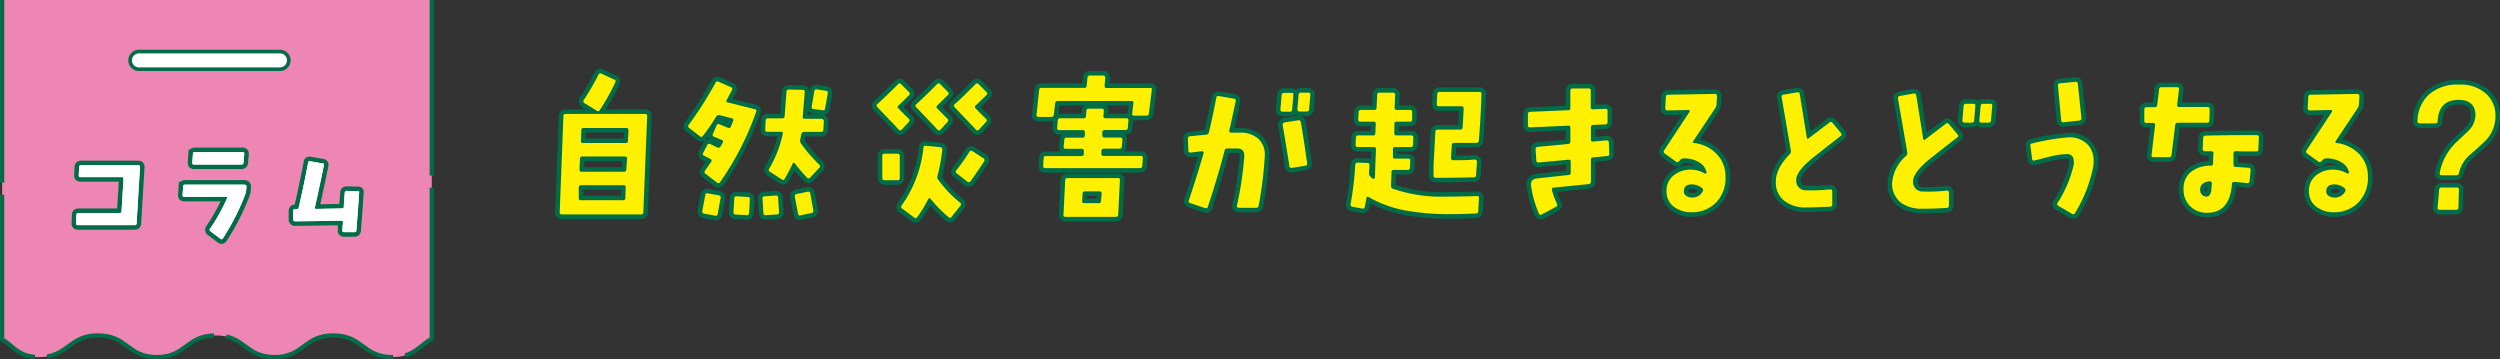 <svg xmlns="http://www.w3.org/2000/svg" viewBox="0 0 410.75 59.02"><rect x="0" y="0" width="410.75" height="59.02" fill="#333333" stroke="none"/><defs><style>.cls-1{fill:#ed86b3;}.cls-2,.cls-5{fill:#fff;}.cls-2,.cls-3,.cls-4,.cls-6{stroke:#006d48;}.cls-2{stroke-width:0.6px;}.cls-3,.cls-4,.cls-6{fill:none;}.cls-3{stroke-miterlimit:10;stroke-width:0.7px;stroke-dasharray:30 2;}.cls-4,.cls-6{stroke-width:1.5px;}.cls-6{stroke-linecap:round;stroke-linejoin:round;}.cls-7{fill:#fff000;}</style></defs><g id="レイヤー_2" data-name="レイヤー 2"><g id="layer"><path class="cls-1" d="M.35,0V55.77h0c1.81,1,2.59,2.9,6.09,2.9,4.83,0,4.83-3.56,9.66-3.56s4.84,3.56,9.67,3.56,4.83-3.56,9.67-3.56,4.83,3.56,9.67,3.56,4.83-3.56,9.66-3.56,4.84,3.56,9.68,3.56c3.66,0,4.57-2,6.49-3V0Z"/><path class="cls-2" d="M46,11.37H22.83a1.45,1.45,0,0,1,0-2.9H46a1.45,1.45,0,1,1,0,2.9Z"/><path class="cls-3" d="M.35,0V55.77h0c1.81,1,2.59,2.9,6.09,2.9,4.83,0,4.83-3.56,9.66-3.56s4.84,3.56,9.67,3.56,4.83-3.56,9.67-3.56,4.83,3.56,9.67,3.56,4.83-3.56,9.66-3.56,4.84,3.56,9.68,3.56c3.66,0,4.57-2,6.49-3V0"/><path class="cls-4" d="M23,27.42l-.56,9.3a.27.27,0,0,1-.3.27H12.78c-.2,0-.29-.1-.27-.29l.05-1.41c0-.19.11-.29.3-.29l6.81,0c.19,0,.28-.1.3-.29l.33-5.34c0-.18-.07-.27-.26-.27l-6.83,0c-.2,0-.29-.1-.27-.29L13,27.44c0-.19.11-.29.3-.29H22.7Q23,27.15,23,27.42Z"/><path class="cls-4" d="M40.49,30.66l-.06.69a1.65,1.65,0,0,1-.12.54,38.5,38.5,0,0,1-3.69,7.27c-.11.17-.24.2-.39.08L34.59,38a.27.27,0,0,1-.08-.41,31,31,0,0,0,2.79-5c.08-.17,0-.26-.17-.26l-6.86,0c-.19,0-.29-.09-.27-.29l.1-1.41a.27.27,0,0,1,.31-.29l9.8,0C40.41,30.39,40.5,30.48,40.49,30.66Zm-.36-5.35L40,26.74a.29.29,0,0,1-.32.29H31.85c-.18,0-.26-.1-.25-.29l.1-1.43A.26.26,0,0,1,32,25h7.87Q40.16,25,40.13,25.31Z"/><path class="cls-4" d="M59,31.66q-.12,2-.45,6.21c0,.18-.11.27-.31.27l-1.74,0a.25.25,0,0,1-.25-.32c0-.41.07-.84.1-1.29a.25.25,0,0,0-.06-.2.23.23,0,0,0-.18-.09c-1.66.05-4.22.09-7.65.12a.28.28,0,0,1-.2-.08.27.27,0,0,1-.08-.19l0-1.43c0-.2.09-.29.28-.29h.27a.33.33,0,0,0,.35-.28q.7-2.94,1.56-7.4c0-.17.15-.23.34-.19l2,.35c.19,0,.27.13.23.33-.29,1.43-.77,3.72-1.46,6.85a.25.25,0,0,0,0,.21.18.18,0,0,0,.17.09l4.26-.08a.27.27,0,0,0,.31-.27c0-.58.09-1.35.16-2.33a.28.28,0,0,1,.31-.29l1.72.06C59,31.37,59.05,31.46,59,31.66Z"/><path class="cls-5" d="M23,27.42l-.56,9.3a.27.27,0,0,1-.3.27H12.78c-.2,0-.29-.1-.27-.29l.05-1.41c0-.19.11-.29.3-.29l6.81,0c.19,0,.28-.1.3-.29l.33-5.34c0-.18-.07-.27-.26-.27l-6.83,0c-.2,0-.29-.1-.27-.29L13,27.44c0-.19.11-.29.3-.29H22.7Q23,27.15,23,27.42Z"/><path class="cls-5" d="M40.49,30.66l-.06.69a1.65,1.65,0,0,1-.12.54,38.5,38.5,0,0,1-3.69,7.27c-.11.17-.24.2-.39.08L34.59,38a.27.27,0,0,1-.08-.41,31,31,0,0,0,2.79-5c.08-.17,0-.26-.17-.26l-6.86,0c-.19,0-.29-.09-.27-.29l.1-1.41a.27.27,0,0,1,.31-.29l9.8,0C40.41,30.39,40.5,30.48,40.49,30.66Zm-.36-5.35L40,26.74a.29.29,0,0,1-.32.29H31.85c-.18,0-.26-.1-.25-.29l.1-1.43A.26.26,0,0,1,32,25h7.87Q40.16,25,40.13,25.31Z"/><path class="cls-5" d="M59,31.66q-.12,2-.45,6.21c0,.18-.11.27-.31.27l-1.74,0a.25.25,0,0,1-.25-.32c0-.41.07-.84.1-1.29a.25.25,0,0,0-.06-.2.23.23,0,0,0-.18-.09c-1.66.05-4.22.09-7.65.12a.28.28,0,0,1-.2-.08.27.27,0,0,1-.08-.19l0-1.43c0-.2.09-.29.28-.29h.27a.33.33,0,0,0,.35-.28q.7-2.94,1.56-7.4c0-.17.15-.23.34-.19l2,.35c.19,0,.27.13.23.33-.29,1.43-.77,3.72-1.46,6.85a.25.25,0,0,0,0,.21.18.18,0,0,0,.17.09l4.26-.08a.27.27,0,0,0,.31-.27c0-.58.09-1.35.16-2.33a.28.28,0,0,1,.31-.29l1.72.06C59,31.37,59.05,31.46,59,31.66Z"/><path class="cls-5" d="M23,27.42l-.56,9.3a.27.27,0,0,1-.3.27H12.78c-.2,0-.29-.1-.27-.29l.05-1.41c0-.19.11-.29.3-.29l6.81,0c.19,0,.28-.1.3-.29l.33-5.34c0-.18-.07-.27-.26-.27l-6.83,0c-.2,0-.29-.1-.27-.29L13,27.44c0-.19.11-.29.3-.29H22.7Q23,27.15,23,27.42Z"/><path class="cls-5" d="M40.49,30.66l-.06.69a1.65,1.65,0,0,1-.12.54,38.5,38.5,0,0,1-3.69,7.27c-.11.17-.24.2-.39.08L34.59,38a.27.27,0,0,1-.08-.41,31,31,0,0,0,2.79-5c.08-.17,0-.26-.17-.26l-6.86,0c-.19,0-.29-.09-.27-.29l.1-1.41a.27.27,0,0,1,.31-.29l9.8,0C40.41,30.39,40.5,30.48,40.49,30.66Zm-.36-5.35L40,26.74a.29.29,0,0,1-.32.29H31.85c-.18,0-.26-.1-.25-.29l.1-1.43A.26.26,0,0,1,32,25h7.87Q40.16,25,40.13,25.31Z"/><path class="cls-5" d="M59,31.66q-.12,2-.45,6.21c0,.18-.11.27-.31.27l-1.74,0a.25.25,0,0,1-.25-.32c0-.41.07-.84.1-1.29a.25.25,0,0,0-.06-.2.23.23,0,0,0-.18-.09c-1.66.05-4.22.09-7.65.12a.28.28,0,0,1-.2-.08.27.27,0,0,1-.08-.19l0-1.43c0-.2.09-.29.28-.29h.27a.33.33,0,0,0,.35-.28q.7-2.94,1.56-7.4c0-.17.15-.23.34-.19l2,.35c.19,0,.27.13.23.33-.29,1.43-.77,3.72-1.46,6.85a.25.25,0,0,0,0,.21.18.18,0,0,0,.17.09l4.26-.08a.27.27,0,0,0,.31-.27c0-.58.09-1.35.16-2.33a.28.28,0,0,1,.31-.29l1.72.06C59,31.37,59.05,31.46,59,31.66Z"/><path class="cls-6" d="M106.33,19.08l-.63,15.77a.34.34,0,0,1-.38.38h-13c-.26,0-.38-.13-.36-.38l.61-15.77c0-.24.13-.36.38-.36h13A.32.32,0,0,1,106.33,19.08ZM102.8,30.81c0-.25-.09-.38-.33-.38h-7c-.23,0-.36.13-.38.38l0,1.73a.29.29,0,0,0,.33.35h6.93c.26,0,.39-.12.39-.35Zm.23-4.72c0-.26-.1-.38-.36-.38h-7a.33.33,0,0,0-.38.38l-.08,1.77q0,.36.36.36h6.95a.34.34,0,0,0,.38-.36Zm.23-4.67q0-.39-.36-.39h-7a.34.34,0,0,0-.39.39l-.07,1.72a.32.32,0,0,0,.35.36h7c.25,0,.38-.12.38-.36Zm-2.16-7.9a35.36,35.36,0,0,1-2.56,4.57.33.33,0,0,1-.51.1l-2-1.24a.36.36,0,0,1-.1-.54,45.54,45.54,0,0,0,2.39-4.11.35.35,0,0,1,.51-.2l2,.94A.32.32,0,0,1,101.1,13.52Z"/><path class="cls-6" d="M124.24,18.37a47.8,47.8,0,0,1-5.91,11.53.33.33,0,0,1-.53.1l-1.88-1.45a.33.33,0,0,1-.08-.51l1-1.45a.3.3,0,0,0-.13-.48l-1-.51a.32.32,0,0,1-.17-.5l.66-1.27a.34.34,0,0,1,.5-.16l1.17.56a.36.36,0,0,0,.51-.16c.14-.21.25-.42.36-.62a.29.29,0,0,0-.16-.46l-1.27-.53c-.22-.09-.28-.25-.17-.49l.58-1.34a.34.34,0,0,1,.48-.21l1.37.56c.26.1.43.05.51-.17s.18-.45.38-.94c.09-.22,0-.37-.23-.44l-2-.5a.46.46,0,0,0-.56.23,34.6,34.6,0,0,1-2.18,3.17.32.32,0,0,1-.51.05L113.2,21a.35.35,0,0,1,0-.54,63,63,0,0,0,4.37-6.88.34.34,0,0,1,.5-.15l2,.89a.3.3,0,0,1,.18.48c-.24.48-.52,1-.86,1.63-.12.2-.06.34.18.4L124,17.94A.28.28,0,0,1,124.24,18.37ZM118.4,32.54l-.48,2.59c0,.25-.19.35-.43.3l-1.8-.33a.34.34,0,0,1-.31-.41l.49-2.61c0-.25.19-.36.43-.31l1.8.33C118.35,32.16,118.46,32.3,118.4,32.54Zm4.8.2L123.08,35c0,.25-.15.37-.38.35l-1.83-.1c-.26,0-.37-.14-.36-.38l.13-2.28a.31.31,0,0,1,.38-.33l1.85.1A.31.31,0,0,1,123.2,32.74ZM128,34.85a.32.32,0,0,1-.33.38l-1.86.12a.32.32,0,0,1-.38-.33l-.15-2.38a.31.31,0,0,1,.33-.38l1.85-.13a.31.31,0,0,1,.38.33Zm7.36-15-.08,1.47a.33.33,0,0,1-.38.35l-2.81,0c-.23,0-.38.16-.46.48l-.15.76a.81.81,0,0,0,.12.66,24.75,24.75,0,0,0,3,3.48.34.34,0,0,1,0,.53l-1.5,1.6a.31.31,0,0,1-.51,0c-.71-.75-1.39-1.52-2-2.34-.14-.16-.26-.15-.36.05-.27.61-.7,1.44-1.29,2.47a.3.3,0,0,1-.49.12l-1.95-1.26c-.2-.14-.25-.3-.13-.49A19.32,19.32,0,0,0,128.61,22c0-.23,0-.35-.28-.35h-2.26c-.25,0-.37-.12-.35-.36l.07-1.47c0-.25.15-.38.38-.38h2.34a.37.37,0,0,0,.41-.38l.3-4c0-.24.15-.35.41-.35l2.23.05c.26,0,.37.12.36.38l-.33,4a.32.32,0,0,0,.06.28.33.33,0,0,0,.27.1l2.77,0a.33.33,0,0,1,.26.11A.39.39,0,0,1,135.34,19.82Zm-1.73,14.72c0,.24-.05.38-.3.43l-1.8.38c-.22.06-.36,0-.41-.27l-.53-2.8c0-.24.05-.38.3-.43l1.8-.38a.33.33,0,0,1,.44.28ZM136,15.32l-.43,2.49a.31.31,0,0,1-.41.3l-1.5-.2a.32.32,0,0,1-.3-.43l.43-2.49a.31.31,0,0,1,.41-.3l1.5.23A.31.31,0,0,1,136,15.32Z"/><path class="cls-6" d="M149.35,15.65l-1.72,1.68c-.19.17-.2.34,0,.5q1.1,1.13,1.68,1.68a.34.34,0,0,1,0,.53l-1.15,1.25a.3.3,0,0,1-.5,0q-1.27-1.36-3.51-3.68a.33.33,0,0,1,0-.51c.87-.77,2-1.87,3.41-3.27a.31.31,0,0,1,.5,0l1.27,1.29A.32.32,0,0,1,149.35,15.65Zm-1.52,10v3.58c0,.25-.12.38-.36.38h-2.15c-.24,0-.36-.13-.36-.38V25.63a.34.34,0,0,1,.38-.38h2.13C147.71,25.25,147.83,25.38,147.83,25.63Zm9.95,8.18-1.42,1.77a.31.31,0,0,1-.51.08,21.74,21.74,0,0,1-2.94-3c-.15-.18-.29-.17-.41.05a20.8,20.8,0,0,1-1.78,2.92.32.32,0,0,1-.5.11l-2-1.5a.33.33,0,0,1-.08-.51,19.79,19.79,0,0,0,3.58-9.47c0-.26.17-.37.41-.33l2.36.23a.35.35,0,0,1,.33.4,27.44,27.44,0,0,1-.79,4.29.69.69,0,0,0,.13.66,19.79,19.79,0,0,0,3.6,3.79A.31.31,0,0,1,157.78,33.81ZM155.7,15.65,154,17.33a.3.3,0,0,0,0,.5c.73.75,1.29,1.31,1.67,1.68a.34.34,0,0,1,0,.53l-1.14,1.25a.31.31,0,0,1-.51,0q-1.26-1.36-3.5-3.68c-.17-.17-.15-.34.05-.51.86-.77,2-1.87,3.38-3.27a.34.34,0,0,1,.53,0l1.27,1.29A.32.32,0,0,1,155.7,15.65Zm6.35,0-1.73,1.68a.3.3,0,0,0,0,.5c.72.75,1.28,1.31,1.67,1.68a.34.34,0,0,1,0,.53l-1.14,1.25a.31.31,0,0,1-.51,0l-3.5-3.68c-.17-.17-.15-.34.05-.51.86-.77,2-1.87,3.38-3.27a.34.34,0,0,1,.53,0l1.27,1.29A.32.32,0,0,1,162.05,15.65Zm-.38,10.89c-.53.83-1.26,1.91-2.21,3.23a.33.33,0,0,1-.53.07l-1.76-1.37a.32.32,0,0,1,0-.53c.83-1.08,1.53-2.08,2.11-3a.35.35,0,0,1,.51-.1L161.57,26A.35.35,0,0,1,161.67,26.54Z"/><path class="cls-6" d="M189.24,14.74l-.48,3.91a.37.37,0,0,1-.41.35h-2c-.26,0-.37-.12-.33-.38l.2-1.67c0-.24-.07-.36-.31-.36H173.8a.39.39,0,0,0-.43.36l-.23,1.88a.39.39,0,0,1-.43.38l-2.08,0c-.24,0-.35-.12-.33-.35l.43-4.07a.35.35,0,0,1,.41-.35l7,0a.35.35,0,0,0,.4-.35l.13-1.3a.36.36,0,0,1,.4-.38l2.19,0a.31.31,0,0,1,.25.11.3.3,0,0,1,.08.27l-.1,1.32c0,.23.09.35.33.35h7.13Q189.3,14.38,189.24,14.74ZM187.77,26l-.1,1.24c0,.26-.15.38-.38.38H171.72c-.23,0-.34-.12-.33-.38l.08-1.24a.35.35,0,0,1,.4-.36h5.82c.24,0,.36-.12.38-.38l0-.43a.32.32,0,0,0-.36-.38h-2.62a.29.29,0,0,1-.33-.35l.11-1.12a.34.34,0,0,1,.38-.36h2.59a.35.35,0,0,0,.4-.38l0-.48a.39.39,0,0,0-.09-.29.37.37,0,0,0-.27-.09l-3.83,0a.35.35,0,0,1-.29-.1.35.35,0,0,1-.07-.28l.11-1.22c0-.23.15-.35.4-.35h3.81a.36.36,0,0,0,.41-.36l.07-.86a.35.35,0,0,1,.38-.36h2.14c.25,0,.37.12.35.36l-.07.84a.31.31,0,0,0,.35.38h3.4c.26,0,.38.12.36.35l-.1,1.22a.36.36,0,0,1-.41.36h-3.38a.36.36,0,0,0-.4.38l0,.48c0,.26.1.38.36.38h2.59c.25,0,.37.12.35.36l-.1,1.12a.34.34,0,0,1-.38.35h-2.59c-.24,0-.36.13-.38.38l0,.43c0,.26.1.38.33.38h6.12Q187.8,25.6,187.77,26ZM184,29.62l-.28,5.63c0,.26-.15.38-.38.38l-8.26,0a.31.31,0,0,1-.35-.38l.28-5.61a.36.36,0,0,1,.4-.38l8.26,0Q184.06,29.26,184,29.62ZM181,31.83c0-.26-.1-.39-.35-.39h-2.39a.35.35,0,0,0-.38.36L177.79,33a.4.4,0,0,0,.09.29.37.37,0,0,0,.27.09l2.36,0a.34.34,0,0,0,.38-.35Z"/><path class="cls-6" d="M207.8,25.66a62.49,62.49,0,0,1-1,8.12.41.41,0,0,1-.43.36l-2.85,0a.3.3,0,0,1-.24-.1.28.28,0,0,1-.06-.25,54.5,54.5,0,0,0,1.22-8.15c0-.82-.34-1.23-1.12-1.25l-1.68,0a.45.45,0,0,0-.45.4q-1,3.89-2.72,9.14a.33.33,0,0,1-.46.26l-2.46-.82a.32.32,0,0,1-.23-.45q1.6-4.77,2.44-7.8a.2.2,0,0,0-.08-.21.27.27,0,0,0-.23-.07l-1.82.23c-.24,0-.37-.07-.38-.33l-.08-1.95c0-.24.1-.38.36-.41l2.64-.25a.48.48,0,0,0,.45-.38c.43-1.78.83-3.68,1.22-5.69a.32.32,0,0,1,.43-.28l2.47.43c.23,0,.33.18.28.43q-.54,2.6-1.05,4.8a.36.36,0,0,0,.06.27.22.22,0,0,0,.22.09c.41,0,.84,0,1.3,0a4.35,4.35,0,0,1,3.19,1A3.52,3.52,0,0,1,207.8,25.66Zm4.7-10.08L212.3,18a.36.36,0,0,1-.41.36h-1.17a.37.37,0,0,1-.25-.1.35.35,0,0,1-.1-.26l.2-2.38a.37.37,0,0,1,.41-.36h1.19Q212.53,15.22,212.5,15.58Zm2.26,11.24a.32.32,0,0,1-.3.41l-2.19.35a.33.33,0,0,1-.43-.33c-.1-.72-.47-2.95-1.09-6.67a.36.36,0,0,1,.3-.46l2.24-.36a.35.35,0,0,1,.43.31Q214.13,22.31,214.76,26.82Zm.53-11.24-.2,2.38a.36.36,0,0,1-.41.36h-1.19a.37.37,0,0,1-.23-.1.35.35,0,0,1-.1-.26l.2-2.38a.36.36,0,0,1,.41-.36h1.17C215.19,15.22,215.31,15.34,215.29,15.58Z"/><path class="cls-6" d="M243,32.56l-.13,2.13c0,.26-.14.39-.38.39-1.54.06-2.87.1-4,.1a40.4,40.4,0,0,1-7.52-.59,19,19,0,0,1-6.09-2.21c-.22-.11-.35-.05-.38.21-.09.47-.17.93-.26,1.37-.05.25-.19.35-.43.3l-1.63-.3a.34.34,0,0,1-.27-.46,53.12,53.12,0,0,0,.76-6.42.34.34,0,0,1,.38-.36l1.6.05a.32.32,0,0,1,.35.36c0,.49-.06,1-.07,1.42q0,.38.63.81a.15.15,0,0,0,.2,0,.23.23,0,0,0,.13-.18l.18-4.64c0-.26-.1-.38-.36-.38h-2.64a.32.32,0,0,1-.35-.36l.05-1.19a.35.35,0,0,1,.4-.36h2.39a.36.36,0,0,0,.41-.38l.07-1.52c0-.24-.11-.36-.35-.36h-2.18c-.24,0-.36-.12-.36-.38l.08-1.17a.33.33,0,0,1,.38-.38h2.15c.26,0,.39-.11.41-.35l.1-2.11a.34.34,0,0,1,.38-.38h2.21a.39.39,0,0,1,.27.1.28.28,0,0,1,.09.26l-.08,2.13c0,.24.12.35.36.35h2.16a.31.31,0,0,1,.35.38l0,1.17c0,.26-.14.38-.38.38h-2.16a.34.34,0,0,0-.38.36l0,1.52c0,.26.1.38.35.38h2.42c.25,0,.37.12.35.36l-.05,1.19a.34.34,0,0,1-.38.36h-2.54a.33.33,0,0,0-.38.38l0,1.17c0,.23.09.35.33.35h2.16a.31.31,0,0,1,.35.38l-.05,1.09c0,.26-.14.39-.38.39H229a.34.34,0,0,0-.38.35l-.07,2.23a.45.45,0,0,0,.3.51,23.88,23.88,0,0,0,7.34,1.3c1.44,0,3.61,0,6.5-.1a.34.34,0,0,1,.33.35Zm.41-17.11c-.09,2.76-.23,5.3-.44,7.62,0,.27-.17.4-.4.4h-3.63a.36.36,0,0,0-.41.36l-.13,2.1q0,.39.36.39c1.34,0,2.51,0,3.53-.11a.4.4,0,0,1,.27.11.33.33,0,0,1,.11.25l-.15,2.18c0,.26-.14.38-.36.38q-4.65.11-6.24.08a.34.34,0,0,1-.39-.38l0-1.65.3-5.51c0-.25.15-.38.38-.38l3.69,0a.35.35,0,0,0,.4-.38c.05-.61.11-1.62.18-3.05,0-.27-.1-.4-.35-.4h-3.71c-.26,0-.37-.13-.36-.38l.08-1.63a.34.34,0,0,1,.38-.35H243C243.28,15.07,243.4,15.19,243.39,15.45Z"/><path class="cls-6" d="M264.41,25.25a.31.31,0,0,1-.33.38l-2.34.23c-.23,0-.35.15-.35.4v3.58a.38.38,0,0,1-.38.41l-5.74.58c-.24,0-.33.16-.28.41a12.59,12.59,0,0,0,.81,2.24.34.34,0,0,1-.15.5l-2.34,1.25a.3.3,0,0,1-.48-.18,16.84,16.84,0,0,1-1.27-4.49c-.12-.75.22-1.16,1-1.25l5.13-.56a.36.36,0,0,0,.38-.4V26.57c0-.25-.13-.36-.38-.33l-4.9.46c-.24,0-.37-.1-.38-.33l-.11-1.86c0-.23.11-.36.36-.38l5-.48a.35.35,0,0,0,.35-.41V21a.31.31,0,0,0-.35-.35l-6.27.28a.32.32,0,0,1-.36-.36V18.77a.36.36,0,0,1,.38-.4l6.25-.26a.33.33,0,0,0,.35-.38V14.89c0-.24.13-.36.38-.36l2.59,0a.33.33,0,0,1,.38.38l0,2.69a.32.32,0,0,0,.38.36l2-.08c.25,0,.38.09.38.33l0,1.85a.33.33,0,0,1-.35.38l-2,.08a.37.37,0,0,0-.38.41v2c0,.25.13.36.38.33l2.16-.2c.25,0,.39.09.4.33Z"/><path class="cls-6" d="M278,34.87a4.61,4.61,0,0,1-2.82-.79,3.06,3.06,0,0,1-1.37-2.71,3.13,3.13,0,0,1,1.11-2.5,4.35,4.35,0,0,1,2.85-1,4.66,4.66,0,0,1,2.33.63.2.2,0,0,0,.21,0,.14.14,0,0,0,.07-.17,2.42,2.42,0,0,0-1.22-1.65,4.48,4.48,0,0,0-2.46-.66.8.8,0,0,0-.68.3l-.13.15c-.17.19-.34.22-.51.1l-1.85-1.34a.34.34,0,0,1-.13-.51l4.19-6.35a.18.18,0,0,0,0-.2.19.19,0,0,0-.18-.1l-3.46.08a.34.34,0,0,1-.25-.11.32.32,0,0,1-.1-.25l.1-1.88c0-.24.15-.35.41-.35l7.64-.13a.32.32,0,0,1,.25.1.34.34,0,0,1,.11.25l-.08,1.35a1.31,1.31,0,0,1-.23.66l-3.58,5.36c-.13.2-.08.32.15.35a6.12,6.12,0,0,1,3.72,1.84,5.3,5.3,0,0,1,1.41,3.75A5.73,5.73,0,0,1,282,33.22,5.41,5.41,0,0,1,278,34.87Zm1.75-3.4a.42.42,0,0,0-.13-.58,2.58,2.58,0,0,0-1.78-.59c-.79.05-1.19.44-1.19,1.17a.84.84,0,0,0,.41.71,1.52,1.52,0,0,0,.89.28A1.88,1.88,0,0,0,279.74,31.47Z"/><path class="cls-6" d="M302.46,21.85a.33.33,0,0,1-.08.53q-1.69,1.29-4.64,3.63-2.62,2.16-2.62,3.53a1.57,1.57,0,0,0,1.68,1.73,27.26,27.26,0,0,0,3.86-.16c.23,0,.36.08.38.33v2.11a.36.36,0,0,1-.36.41q-2.24.12-4,.12A5.55,5.55,0,0,1,293.17,33a3.78,3.78,0,0,1-1.4-3.18q0-2.14,2.28-4.49a.63.63,0,0,0,.18-.61L292.73,16a.33.33,0,0,1,.28-.44l2.29-.4c.24,0,.37.05.4.3l1.15,7.09c0,.25.15.3.35.15l3.38-2.57a.32.32,0,0,1,.51.06Z"/><path class="cls-6" d="M321.63,22.08a.29.29,0,0,1-.05.5q-1.69,1.3-4.64,3.63c-1.75,1.46-2.62,2.64-2.62,3.56a1.56,1.56,0,0,0,1.68,1.7,28.54,28.54,0,0,0,3.86-.15c.23,0,.35.09.35.33l0,2.1a.37.37,0,0,1-.38.41c-1.48.1-2.8.14-4,.13a5.74,5.74,0,0,1-3.53-1,4,4,0,0,1-1.43-3.2,6.6,6.6,0,0,1,2.29-4.47.66.66,0,0,0,.2-.64l-1.52-8.78a.34.34,0,0,1,.3-.43l2.26-.41c.26,0,.4.07.44.31l1.14,7.11c0,.23.15.27.35.12l3.36-2.56a.34.34,0,0,1,.53.07Zm2.92-4.68-.2,2.39a.36.36,0,0,1-.41.36h-1.16a.35.35,0,0,1-.26-.11.36.36,0,0,1-.1-.25l.2-2.39a.36.36,0,0,1,.41-.35h1.17C324.45,17.05,324.57,17.17,324.55,17.4Zm2.77,0-.2,2.39a.35.35,0,0,1-.38.36h-1.2a.34.34,0,0,1-.25-.11.28.28,0,0,1-.08-.25l.21-2.39c0-.23.15-.35.4-.35H327C327.25,17.05,327.36,17.17,327.32,17.4Z"/><path class="cls-6" d="M343.91,27.43a23.22,23.22,0,0,1-3,7.59c-.11.21-.27.24-.48.11l-2.23-1.3a.32.32,0,0,1-.13-.51A19.53,19.53,0,0,0,340.73,27a2.75,2.75,0,0,0,0-.38c0-.88-.39-1.32-1.17-1.3a12.65,12.65,0,0,0-2.64.38l-2.62.66c-.25.07-.39,0-.43-.28L333.6,24c-.05-.24,0-.38.3-.43a33.85,33.85,0,0,1,5.94-1,4.1,4.1,0,0,1,3.28,1.3,3.82,3.82,0,0,1,.86,2.59A5.58,5.58,0,0,1,343.91,27.43Zm-1.93-8c0,.24-.11.36-.36.38l-2.56.28a.33.33,0,0,1-.41-.33c-.14-1.51-.31-3.39-.53-5.66,0-.26.07-.39.33-.41l2.54-.25c.25,0,.39.09.4.33Z"/><path class="cls-6" d="M363.05,18,363,19.82c0,.23-.13.35-.38.35h-4.83a.37.37,0,0,0-.4.38l-.61,4.93a.36.36,0,0,1-.41.35h-2.54c-.25,0-.36-.12-.33-.35l.58-4.93c0-.24-.07-.35-.33-.35h-1.09a.31.31,0,0,1-.35-.38l0-1.83a.35.35,0,0,1,.4-.38H354a.38.38,0,0,0,.43-.36l.31-2.54a.36.36,0,0,1,.4-.38l2.57,0c.23,0,.34.11.3.35l-.3,2.52c0,.25.09.38.33.38h4.62C363,17.61,363.07,17.72,363.05,18Zm8.08,4.67-.08,1.86a.31.31,0,0,1-.38.35c-1.39,0-2.5,0-3.33-.05-.23,0-.36.13-.38.38,0,.75,0,1.36,0,1.83,0,.24.1.37.36.38l2.13.15a.33.33,0,0,1,.33.41l-.18,1.78c0,.24-.17.34-.43.33-.85-.1-1.54-.17-2.08-.21-.24,0-.37.1-.38.33q-.33,4.76-4.09,4.75a3.74,3.74,0,0,1-2.78-1.09,3.67,3.67,0,0,1-1.08-2.69A3.51,3.51,0,0,1,360,28.22a5.11,5.11,0,0,1,3.23-1,.37.37,0,0,0,.38-.38c0-.45,0-1,.07-1.67a.34.34,0,0,0-.33-.33l-1.12,0a.3.3,0,0,1-.24-.1.37.37,0,0,1-.09-.25l.08-1.83a.37.37,0,0,1,.38-.38c3.15-.07,6-.09,8.41-.08A.34.34,0,0,1,371.13,22.63Zm-7.72,7.47a.4.4,0,0,0-.1-.26.37.37,0,0,0-.23-.1c-1,.09-1.55.52-1.6,1.3a1.1,1.1,0,0,0,.3.9,1.06,1.06,0,0,0,.74.32q.69,0,.81-1.17C363.35,30.9,363.37,30.57,363.41,30.1Z"/><path class="cls-6" d="M383.55,34.87a4.61,4.61,0,0,1-2.82-.79,3.06,3.06,0,0,1-1.37-2.71,3.13,3.13,0,0,1,1.11-2.5,4.35,4.35,0,0,1,2.85-1,4.66,4.66,0,0,1,2.33.63.2.2,0,0,0,.21,0,.16.16,0,0,0,.07-.17,2.42,2.42,0,0,0-1.22-1.65,4.48,4.48,0,0,0-2.46-.66.8.8,0,0,0-.68.3l-.13.15c-.17.19-.34.22-.51.1l-1.85-1.34a.35.35,0,0,1-.13-.51l4.19-6.35a.18.18,0,0,0,0-.2.19.19,0,0,0-.18-.1l-3.45.08a.35.35,0,0,1-.26-.11.32.32,0,0,1-.1-.25l.1-1.88c0-.24.15-.35.41-.35l7.64-.13a.32.32,0,0,1,.25.1.34.34,0,0,1,.11.25l-.08,1.35a1.31,1.31,0,0,1-.23.66l-3.58,5.36c-.13.2-.08.32.15.35a6.12,6.12,0,0,1,3.72,1.84,5.3,5.3,0,0,1,1.41,3.75,5.73,5.73,0,0,1-1.51,4.11A5.41,5.41,0,0,1,383.55,34.87Zm1.75-3.4a.41.41,0,0,0-.13-.58,2.58,2.58,0,0,0-1.78-.59c-.79.05-1.19.44-1.19,1.17a.84.84,0,0,0,.41.71,1.49,1.49,0,0,0,.89.28A1.88,1.88,0,0,0,385.3,31.47Z"/><path class="cls-6" d="M405.68,25.55A5.5,5.5,0,0,0,404,28.47a.4.4,0,0,1-.44.33h-2.38c-.26,0-.37-.12-.33-.38a9.07,9.07,0,0,1,2.74-5.05l2-1.9A3.74,3.74,0,0,0,406.72,19c0-1.73-.93-2.59-2.79-2.59q-3.23,0-3.43,3.48a.33.33,0,0,1-.38.38h-2.56a.45.45,0,0,1-.27-.1.28.28,0,0,1-.09-.28A6,6,0,0,1,399,15.6a7,7,0,0,1,5-1.7,6.18,6.18,0,0,1,4.62,1.65A4.82,4.82,0,0,1,410,19.1a5.69,5.69,0,0,1-1.35,3.71C408.35,23.17,407.36,24.08,405.68,25.55ZM404,31.17l-.08,2.94c0,.24-.12.36-.38.36h-2.71q-.39,0-.33-.39l.25-2.91a.36.36,0,0,1,.41-.36h2.49A.32.32,0,0,1,404,31.17Z"/><path class="cls-7" d="M106.33,19.08l-.63,15.77a.34.34,0,0,1-.38.38h-13c-.26,0-.38-.13-.36-.38l.61-15.77c0-.24.13-.36.38-.36h13A.32.32,0,0,1,106.33,19.08ZM102.8,30.81c0-.25-.09-.38-.33-.38h-7c-.23,0-.36.13-.38.38l0,1.73a.29.29,0,0,0,.33.35h6.93c.26,0,.39-.12.39-.35Zm.23-4.72c0-.26-.1-.38-.36-.38h-7a.33.33,0,0,0-.38.38l-.08,1.77q0,.36.36.36h6.95a.34.34,0,0,0,.38-.36Zm.23-4.67q0-.39-.36-.39h-7a.34.34,0,0,0-.39.39l-.07,1.72a.32.32,0,0,0,.35.36h7c.25,0,.38-.12.38-.36Zm-2.16-7.9a35.36,35.36,0,0,1-2.56,4.57.33.33,0,0,1-.51.1l-2-1.24a.36.36,0,0,1-.1-.54,45.54,45.54,0,0,0,2.39-4.11.35.35,0,0,1,.51-.2l2,.94A.32.32,0,0,1,101.1,13.52Z"/><path class="cls-7" d="M124.24,18.37a47.8,47.8,0,0,1-5.91,11.53.33.33,0,0,1-.53.1l-1.88-1.45a.33.33,0,0,1-.08-.51l1-1.45a.3.3,0,0,0-.13-.48l-1-.51a.32.32,0,0,1-.17-.5l.66-1.27a.34.34,0,0,1,.5-.16l1.17.56a.36.36,0,0,0,.51-.16c.14-.21.25-.42.36-.62a.29.29,0,0,0-.16-.46l-1.27-.53c-.22-.09-.28-.25-.17-.49l.58-1.34a.34.34,0,0,1,.48-.21l1.37.56c.26.1.43.05.51-.17s.18-.45.38-.94c.09-.22,0-.37-.23-.44l-2-.5a.46.46,0,0,0-.56.23,34.6,34.6,0,0,1-2.18,3.17.32.32,0,0,1-.51.05L113.2,21a.35.35,0,0,1,0-.54,63,63,0,0,0,4.37-6.88.34.34,0,0,1,.5-.15l2,.89a.3.3,0,0,1,.18.48c-.24.48-.52,1-.86,1.63-.12.2-.06.34.18.4L124,17.94A.28.28,0,0,1,124.24,18.37ZM118.4,32.54l-.48,2.59c0,.25-.19.35-.43.3l-1.8-.33a.34.34,0,0,1-.31-.41l.49-2.61c0-.25.19-.36.43-.31l1.8.33C118.35,32.16,118.46,32.3,118.4,32.54Zm4.8.2L123.08,35c0,.25-.15.37-.38.35l-1.83-.1c-.26,0-.37-.14-.36-.38l.13-2.28a.31.31,0,0,1,.38-.33l1.85.1A.31.31,0,0,1,123.2,32.74ZM128,34.85a.32.32,0,0,1-.33.38l-1.86.12a.32.32,0,0,1-.38-.33l-.15-2.38a.31.31,0,0,1,.33-.38l1.85-.13a.31.31,0,0,1,.38.33Zm7.36-15-.08,1.47a.33.33,0,0,1-.38.35l-2.81,0c-.23,0-.38.16-.46.48l-.15.76a.81.81,0,0,0,.12.66,24.75,24.75,0,0,0,3,3.48.34.34,0,0,1,0,.53l-1.5,1.6a.31.31,0,0,1-.51,0c-.71-.75-1.39-1.52-2-2.34-.14-.16-.26-.15-.36.05-.27.61-.7,1.44-1.29,2.47a.3.3,0,0,1-.49.12l-1.95-1.26c-.2-.14-.25-.3-.13-.49A19.32,19.32,0,0,0,128.61,22c0-.23,0-.35-.28-.35h-2.26c-.25,0-.37-.12-.35-.36l.07-1.47c0-.25.15-.38.38-.38h2.34a.37.37,0,0,0,.41-.38l.3-4c0-.24.15-.35.41-.35l2.23.05c.26,0,.37.12.36.38l-.33,4a.32.32,0,0,0,.06.28.33.33,0,0,0,.27.1l2.77,0a.33.33,0,0,1,.26.11A.39.39,0,0,1,135.34,19.82Zm-1.73,14.72c0,.24-.05.38-.3.43l-1.8.38c-.22.06-.36,0-.41-.27l-.53-2.8c0-.24.05-.38.3-.43l1.8-.38a.33.33,0,0,1,.44.28ZM136,15.32l-.43,2.49a.31.31,0,0,1-.41.3l-1.5-.2a.32.32,0,0,1-.3-.43l.43-2.49a.31.31,0,0,1,.41-.3l1.5.23A.31.31,0,0,1,136,15.32Z"/><path class="cls-7" d="M149.35,15.65l-1.72,1.68c-.19.17-.2.34,0,.5q1.1,1.13,1.68,1.68a.34.34,0,0,1,0,.53l-1.15,1.25a.3.3,0,0,1-.5,0q-1.27-1.36-3.51-3.68a.33.33,0,0,1,0-.51c.87-.77,2-1.87,3.41-3.27a.31.31,0,0,1,.5,0l1.27,1.29A.32.32,0,0,1,149.35,15.65Zm-1.52,10v3.58c0,.25-.12.38-.36.38h-2.15c-.24,0-.36-.13-.36-.38V25.63a.34.34,0,0,1,.38-.38h2.13C147.71,25.25,147.83,25.38,147.83,25.63Zm9.95,8.18-1.42,1.77a.31.31,0,0,1-.51.08,21.74,21.74,0,0,1-2.94-3c-.15-.18-.29-.17-.41.05a20.8,20.8,0,0,1-1.78,2.92.32.32,0,0,1-.5.11l-2-1.5a.33.33,0,0,1-.08-.51,19.79,19.79,0,0,0,3.58-9.47c0-.26.17-.37.41-.33l2.36.23a.35.35,0,0,1,.33.4,27.44,27.44,0,0,1-.79,4.29.69.69,0,0,0,.13.66,19.79,19.79,0,0,0,3.6,3.79A.31.31,0,0,1,157.78,33.81ZM155.7,15.65,154,17.33a.3.3,0,0,0,0,.5c.73.75,1.29,1.31,1.67,1.68a.34.34,0,0,1,0,.53l-1.14,1.25a.31.31,0,0,1-.51,0q-1.26-1.36-3.5-3.68c-.17-.17-.15-.34.05-.51.86-.77,2-1.87,3.38-3.27a.34.34,0,0,1,.53,0l1.27,1.29A.32.32,0,0,1,155.7,15.65Zm6.35,0-1.73,1.68a.3.3,0,0,0,0,.5c.72.75,1.28,1.31,1.67,1.68a.34.34,0,0,1,0,.53l-1.14,1.25a.31.31,0,0,1-.51,0l-3.5-3.68c-.17-.17-.15-.34.05-.51.86-.77,2-1.87,3.38-3.27a.34.34,0,0,1,.53,0l1.27,1.29A.32.32,0,0,1,162.05,15.65Zm-.38,10.89c-.53.83-1.26,1.91-2.21,3.23a.33.33,0,0,1-.53.07l-1.76-1.37a.32.32,0,0,1,0-.53c.83-1.08,1.53-2.08,2.11-3a.35.35,0,0,1,.51-.1L161.57,26A.35.35,0,0,1,161.67,26.54Z"/><path class="cls-7" d="M189.24,14.74l-.48,3.91a.37.37,0,0,1-.41.35h-2c-.26,0-.37-.12-.33-.38l.2-1.67c0-.24-.07-.36-.31-.36H173.8a.39.39,0,0,0-.43.36l-.23,1.88a.39.39,0,0,1-.43.38l-2.08,0c-.24,0-.35-.12-.33-.35l.43-4.07a.35.35,0,0,1,.41-.35l7,0a.35.35,0,0,0,.4-.35l.13-1.3a.36.36,0,0,1,.4-.38l2.19,0a.31.31,0,0,1,.25.11.3.3,0,0,1,.08.27l-.1,1.32c0,.23.09.35.33.35h7.13Q189.3,14.38,189.24,14.74ZM187.77,26l-.1,1.24c0,.26-.15.38-.38.38H171.72c-.23,0-.34-.12-.33-.38l.08-1.24a.35.35,0,0,1,.4-.36h5.82c.24,0,.36-.12.38-.38l0-.43a.32.32,0,0,0-.36-.38h-2.62a.29.29,0,0,1-.33-.35l.11-1.12a.34.34,0,0,1,.38-.36h2.59a.35.35,0,0,0,.4-.38l0-.48a.39.39,0,0,0-.09-.29.37.37,0,0,0-.27-.09l-3.83,0a.35.35,0,0,1-.29-.1.35.35,0,0,1-.07-.28l.11-1.22c0-.23.15-.35.4-.35h3.81a.36.36,0,0,0,.41-.36l.07-.86a.35.35,0,0,1,.38-.36h2.14c.25,0,.37.12.35.36l-.07.84a.31.31,0,0,0,.35.38h3.4c.26,0,.38.12.36.35l-.1,1.22a.36.36,0,0,1-.41.36h-3.38a.36.36,0,0,0-.4.38l0,.48c0,.26.1.38.36.38h2.59c.25,0,.37.12.35.36l-.1,1.12a.34.34,0,0,1-.38.35h-2.59c-.24,0-.36.13-.38.38l0,.43c0,.26.1.38.33.38h6.12Q187.8,25.6,187.77,26ZM184,29.62l-.28,5.63c0,.26-.15.38-.38.38l-8.26,0a.31.31,0,0,1-.35-.38l.28-5.61a.36.36,0,0,1,.4-.38l8.26,0Q184.06,29.26,184,29.62ZM181,31.83c0-.26-.1-.39-.35-.39h-2.39a.35.35,0,0,0-.38.36L177.79,33a.4.4,0,0,0,.09.29.37.37,0,0,0,.27.09l2.36,0a.34.34,0,0,0,.38-.35Z"/><path class="cls-7" d="M207.8,25.66a62.49,62.49,0,0,1-1,8.12.41.41,0,0,1-.43.36l-2.85,0a.3.3,0,0,1-.24-.1.28.28,0,0,1-.06-.25,54.5,54.5,0,0,0,1.22-8.15c0-.82-.34-1.23-1.12-1.25l-1.68,0a.45.45,0,0,0-.45.4q-1,3.89-2.72,9.14a.33.33,0,0,1-.46.26l-2.46-.82a.32.32,0,0,1-.23-.45q1.6-4.77,2.44-7.8a.2.2,0,0,0-.08-.21.27.27,0,0,0-.23-.07l-1.82.23c-.24,0-.37-.07-.38-.33l-.08-1.95c0-.24.1-.38.36-.41l2.64-.25a.48.48,0,0,0,.45-.38c.43-1.78.83-3.68,1.22-5.69a.32.32,0,0,1,.43-.28l2.47.43c.23,0,.33.18.28.43q-.54,2.6-1.05,4.8a.36.36,0,0,0,.06.27.22.22,0,0,0,.22.09c.41,0,.84,0,1.3,0a4.35,4.35,0,0,1,3.19,1A3.52,3.52,0,0,1,207.8,25.66Zm4.7-10.08L212.3,18a.36.36,0,0,1-.41.36h-1.17a.37.37,0,0,1-.25-.1.35.35,0,0,1-.1-.26l.2-2.38a.37.37,0,0,1,.41-.36h1.19Q212.53,15.22,212.5,15.58Zm2.26,11.24a.32.32,0,0,1-.3.41l-2.19.35a.33.33,0,0,1-.43-.33c-.1-.72-.47-2.95-1.09-6.67a.36.36,0,0,1,.3-.46l2.24-.36a.35.35,0,0,1,.43.31Q214.13,22.31,214.76,26.82Zm.53-11.24-.2,2.38a.36.36,0,0,1-.41.36h-1.19a.37.37,0,0,1-.23-.1.35.35,0,0,1-.1-.26l.2-2.38a.36.36,0,0,1,.41-.36h1.17C215.19,15.22,215.31,15.34,215.29,15.58Z"/><path class="cls-7" d="M243,32.56l-.13,2.13c0,.26-.14.39-.38.39-1.54.06-2.87.1-4,.1a40.4,40.4,0,0,1-7.52-.59,19,19,0,0,1-6.09-2.21c-.22-.11-.35-.05-.38.21-.09.47-.17.93-.26,1.37-.05.25-.19.35-.43.3l-1.63-.3a.34.34,0,0,1-.27-.46,53.12,53.12,0,0,0,.76-6.42.34.34,0,0,1,.38-.36l1.6.05a.32.32,0,0,1,.35.36c0,.49-.06,1-.07,1.42q0,.38.63.81a.15.15,0,0,0,.2,0,.23.23,0,0,0,.13-.18l.18-4.64c0-.26-.1-.38-.36-.38h-2.64a.32.32,0,0,1-.35-.36l.05-1.19a.35.35,0,0,1,.4-.36h2.39a.36.36,0,0,0,.41-.38l.07-1.52c0-.24-.11-.36-.35-.36h-2.18c-.24,0-.36-.12-.36-.38l.08-1.17a.33.33,0,0,1,.38-.38h2.15c.26,0,.39-.11.41-.35l.1-2.11a.34.34,0,0,1,.38-.38h2.21a.39.39,0,0,1,.27.1.28.28,0,0,1,.09.26l-.08,2.13c0,.24.12.35.36.35h2.16a.31.31,0,0,1,.35.38l0,1.17c0,.26-.14.38-.38.38h-2.16a.34.34,0,0,0-.38.36l0,1.52c0,.26.1.38.35.38h2.42c.25,0,.37.12.35.36l-.05,1.19a.34.34,0,0,1-.38.36h-2.54a.33.33,0,0,0-.38.38l0,1.17c0,.23.09.35.33.35h2.16a.31.31,0,0,1,.35.38l-.05,1.09c0,.26-.14.39-.38.39H229a.34.34,0,0,0-.38.35l-.07,2.23a.45.45,0,0,0,.3.51,23.88,23.88,0,0,0,7.34,1.3c1.44,0,3.61,0,6.5-.1a.34.34,0,0,1,.33.35Zm.41-17.11c-.09,2.76-.23,5.3-.44,7.62,0,.27-.17.4-.4.4h-3.63a.36.36,0,0,0-.41.36l-.13,2.1q0,.39.36.39c1.34,0,2.51,0,3.53-.11a.4.4,0,0,1,.27.11.33.33,0,0,1,.11.25l-.15,2.18c0,.26-.14.38-.36.38q-4.65.11-6.24.08a.34.34,0,0,1-.39-.38l0-1.65.3-5.51c0-.25.15-.38.38-.38l3.69,0a.35.35,0,0,0,.4-.38c.05-.61.11-1.62.18-3.05,0-.27-.1-.4-.35-.4h-3.71c-.26,0-.37-.13-.36-.38l.08-1.63a.34.34,0,0,1,.38-.35H243C243.28,15.07,243.4,15.19,243.39,15.45Z"/><path class="cls-7" d="M264.41,25.25a.31.31,0,0,1-.33.38l-2.34.23c-.23,0-.35.15-.35.4v3.58a.38.38,0,0,1-.38.41l-5.74.58c-.24,0-.33.16-.28.41a12.59,12.59,0,0,0,.81,2.24.34.34,0,0,1-.15.5l-2.34,1.25a.3.3,0,0,1-.48-.18,16.84,16.84,0,0,1-1.27-4.49c-.12-.75.22-1.16,1-1.25l5.13-.56a.36.36,0,0,0,.38-.4V26.57c0-.25-.13-.36-.38-.33l-4.9.46c-.24,0-.37-.1-.38-.33l-.11-1.86c0-.23.11-.36.36-.38l5-.48a.35.35,0,0,0,.35-.41V21a.31.31,0,0,0-.35-.35l-6.27.28a.32.32,0,0,1-.36-.36V18.77a.36.36,0,0,1,.38-.4l6.25-.26a.33.33,0,0,0,.35-.38V14.89c0-.24.13-.36.38-.36l2.59,0a.33.33,0,0,1,.38.38l0,2.69a.32.32,0,0,0,.38.36l2-.08c.25,0,.38.09.38.33l0,1.85a.33.33,0,0,1-.35.38l-2,.08a.37.37,0,0,0-.38.41v2c0,.25.13.36.38.33l2.16-.2c.25,0,.39.09.4.33Z"/><path class="cls-7" d="M278,34.87a4.61,4.61,0,0,1-2.82-.79,3.06,3.06,0,0,1-1.37-2.71,3.13,3.13,0,0,1,1.11-2.5,4.35,4.35,0,0,1,2.85-1,4.66,4.66,0,0,1,2.33.63.2.2,0,0,0,.21,0,.14.14,0,0,0,.07-.17,2.42,2.42,0,0,0-1.22-1.65,4.48,4.48,0,0,0-2.46-.66.8.8,0,0,0-.68.3l-.13.15c-.17.19-.34.22-.51.1l-1.85-1.34a.34.34,0,0,1-.13-.51l4.19-6.35a.18.18,0,0,0,0-.2.19.19,0,0,0-.18-.1l-3.46.08a.34.34,0,0,1-.25-.11.32.32,0,0,1-.1-.25l.1-1.88c0-.24.15-.35.41-.35l7.64-.13a.32.32,0,0,1,.25.1.34.34,0,0,1,.11.25l-.08,1.35a1.31,1.31,0,0,1-.23.66l-3.58,5.36c-.13.2-.08.32.15.35a6.12,6.12,0,0,1,3.72,1.84,5.3,5.3,0,0,1,1.41,3.75A5.73,5.73,0,0,1,282,33.22,5.41,5.41,0,0,1,278,34.87Zm1.75-3.4a.42.42,0,0,0-.13-.58,2.58,2.58,0,0,0-1.78-.59c-.79.05-1.19.44-1.19,1.17a.84.84,0,0,0,.41.71,1.52,1.52,0,0,0,.89.28A1.88,1.88,0,0,0,279.74,31.47Z"/><path class="cls-7" d="M302.46,21.85a.33.33,0,0,1-.08.53q-1.69,1.29-4.64,3.63-2.62,2.16-2.62,3.53a1.57,1.57,0,0,0,1.68,1.73,27.26,27.26,0,0,0,3.86-.16c.23,0,.36.08.38.33v2.11a.36.36,0,0,1-.36.41q-2.24.12-4,.12A5.55,5.55,0,0,1,293.17,33a3.78,3.78,0,0,1-1.4-3.18q0-2.14,2.28-4.49a.63.63,0,0,0,.18-.61L292.73,16a.33.33,0,0,1,.28-.44l2.29-.4c.24,0,.37.05.4.3l1.15,7.09c0,.25.15.3.35.15l3.38-2.57a.32.32,0,0,1,.51.06Z"/><path class="cls-7" d="M321.63,22.08a.29.29,0,0,1-.05.5q-1.69,1.3-4.64,3.63c-1.75,1.46-2.62,2.64-2.62,3.56a1.56,1.56,0,0,0,1.68,1.7,28.54,28.54,0,0,0,3.86-.15c.23,0,.35.09.35.33l0,2.1a.37.37,0,0,1-.38.41c-1.48.1-2.8.14-4,.13a5.74,5.74,0,0,1-3.53-1,4,4,0,0,1-1.43-3.2,6.6,6.6,0,0,1,2.29-4.47.66.66,0,0,0,.2-.64l-1.52-8.78a.34.34,0,0,1,.3-.43l2.26-.41c.26,0,.4.07.44.31l1.14,7.11c0,.23.15.27.35.12l3.36-2.56a.34.34,0,0,1,.53.07Zm2.92-4.68-.2,2.39a.36.36,0,0,1-.41.36h-1.16a.35.35,0,0,1-.26-.11.36.36,0,0,1-.1-.25l.2-2.39a.36.36,0,0,1,.41-.35h1.17C324.45,17.05,324.57,17.17,324.55,17.4Zm2.77,0-.2,2.39a.35.35,0,0,1-.38.36h-1.2a.34.34,0,0,1-.25-.11.28.28,0,0,1-.08-.25l.21-2.39c0-.23.15-.35.4-.35H327C327.25,17.05,327.36,17.17,327.32,17.4Z"/><path class="cls-7" d="M343.91,27.43a23.22,23.22,0,0,1-3,7.59c-.11.21-.27.24-.48.11l-2.23-1.3a.32.32,0,0,1-.13-.51A19.53,19.53,0,0,0,340.73,27a2.75,2.75,0,0,0,0-.38c0-.88-.39-1.32-1.17-1.3a12.65,12.65,0,0,0-2.64.38l-2.62.66c-.25.07-.39,0-.43-.28L333.6,24c-.05-.24,0-.38.3-.43a33.85,33.85,0,0,1,5.94-1,4.1,4.1,0,0,1,3.28,1.3,3.82,3.82,0,0,1,.86,2.59A5.58,5.58,0,0,1,343.91,27.43Zm-1.93-8c0,.24-.11.36-.36.38l-2.56.28a.33.33,0,0,1-.41-.33c-.14-1.51-.31-3.39-.53-5.66,0-.26.07-.39.33-.41l2.54-.25c.25,0,.39.09.4.33Z"/><path class="cls-7" d="M363.05,18,363,19.82c0,.23-.13.35-.38.35h-4.83a.37.37,0,0,0-.4.38l-.61,4.93a.36.36,0,0,1-.41.35h-2.54c-.25,0-.36-.12-.33-.35l.58-4.93c0-.24-.07-.35-.33-.35h-1.09a.31.31,0,0,1-.35-.38l0-1.83a.35.35,0,0,1,.4-.38H354a.38.38,0,0,0,.43-.36l.31-2.54a.36.36,0,0,1,.4-.38l2.57,0c.23,0,.34.11.3.35l-.3,2.52c0,.25.09.38.33.38h4.62C363,17.61,363.07,17.72,363.05,18Zm8.08,4.67-.08,1.86a.31.31,0,0,1-.38.35c-1.39,0-2.5,0-3.33-.05-.23,0-.36.13-.38.38,0,.75,0,1.36,0,1.83,0,.24.1.37.36.38l2.13.15a.33.33,0,0,1,.33.41l-.18,1.78c0,.24-.17.34-.43.33-.85-.1-1.54-.17-2.08-.21-.24,0-.37.1-.38.33q-.33,4.76-4.09,4.75a3.74,3.74,0,0,1-2.78-1.09,3.67,3.67,0,0,1-1.08-2.69A3.51,3.51,0,0,1,360,28.22a5.11,5.11,0,0,1,3.23-1,.37.37,0,0,0,.38-.38c0-.45,0-1,.07-1.67a.34.34,0,0,0-.33-.33l-1.12,0a.3.3,0,0,1-.24-.1.37.37,0,0,1-.09-.25l.08-1.83a.37.37,0,0,1,.38-.38c3.15-.07,6-.09,8.41-.08A.34.34,0,0,1,371.13,22.63Zm-7.72,7.47a.4.4,0,0,0-.1-.26.37.37,0,0,0-.23-.1c-1,.09-1.55.52-1.6,1.3a1.1,1.1,0,0,0,.3.9,1.06,1.06,0,0,0,.74.32q.69,0,.81-1.17C363.35,30.9,363.37,30.57,363.41,30.1Z"/><path class="cls-7" d="M383.55,34.87a4.61,4.61,0,0,1-2.82-.79,3.06,3.06,0,0,1-1.37-2.71,3.13,3.13,0,0,1,1.11-2.5,4.35,4.35,0,0,1,2.85-1,4.66,4.66,0,0,1,2.33.63.2.2,0,0,0,.21,0,.16.16,0,0,0,.07-.17,2.42,2.42,0,0,0-1.22-1.65,4.48,4.48,0,0,0-2.46-.66.8.8,0,0,0-.68.3l-.13.15c-.17.19-.34.22-.51.1l-1.85-1.34a.35.35,0,0,1-.13-.51l4.19-6.35a.18.18,0,0,0,0-.2.19.19,0,0,0-.18-.1l-3.45.08a.35.35,0,0,1-.26-.11.32.32,0,0,1-.1-.25l.1-1.88c0-.24.15-.35.41-.35l7.64-.13a.32.32,0,0,1,.25.1.34.34,0,0,1,.11.25l-.08,1.35a1.31,1.31,0,0,1-.23.66l-3.58,5.36c-.13.2-.08.32.15.35a6.12,6.12,0,0,1,3.72,1.84,5.3,5.3,0,0,1,1.41,3.75,5.73,5.73,0,0,1-1.51,4.11A5.41,5.41,0,0,1,383.55,34.87Zm1.75-3.4a.41.41,0,0,0-.13-.58,2.58,2.58,0,0,0-1.78-.59c-.79.05-1.19.44-1.19,1.17a.84.84,0,0,0,.41.71,1.49,1.49,0,0,0,.89.28A1.88,1.88,0,0,0,385.3,31.47Z"/><path class="cls-7" d="M405.68,25.55A5.5,5.5,0,0,0,404,28.47a.4.4,0,0,1-.44.33h-2.38c-.26,0-.37-.12-.33-.38a9.07,9.07,0,0,1,2.74-5.05l2-1.9A3.74,3.74,0,0,0,406.72,19c0-1.73-.93-2.59-2.79-2.59q-3.23,0-3.43,3.48a.33.33,0,0,1-.38.38h-2.56a.45.45,0,0,1-.27-.1.28.28,0,0,1-.09-.28A6,6,0,0,1,399,15.6a7,7,0,0,1,5-1.7,6.18,6.18,0,0,1,4.62,1.65A4.82,4.82,0,0,1,410,19.1a5.69,5.69,0,0,1-1.35,3.71C408.35,23.17,407.36,24.08,405.68,25.55ZM404,31.17l-.08,2.94c0,.24-.12.36-.38.36h-2.71q-.39,0-.33-.39l.25-2.91a.36.36,0,0,1,.41-.36h2.49A.32.32,0,0,1,404,31.17Z"/></g></g></svg>
